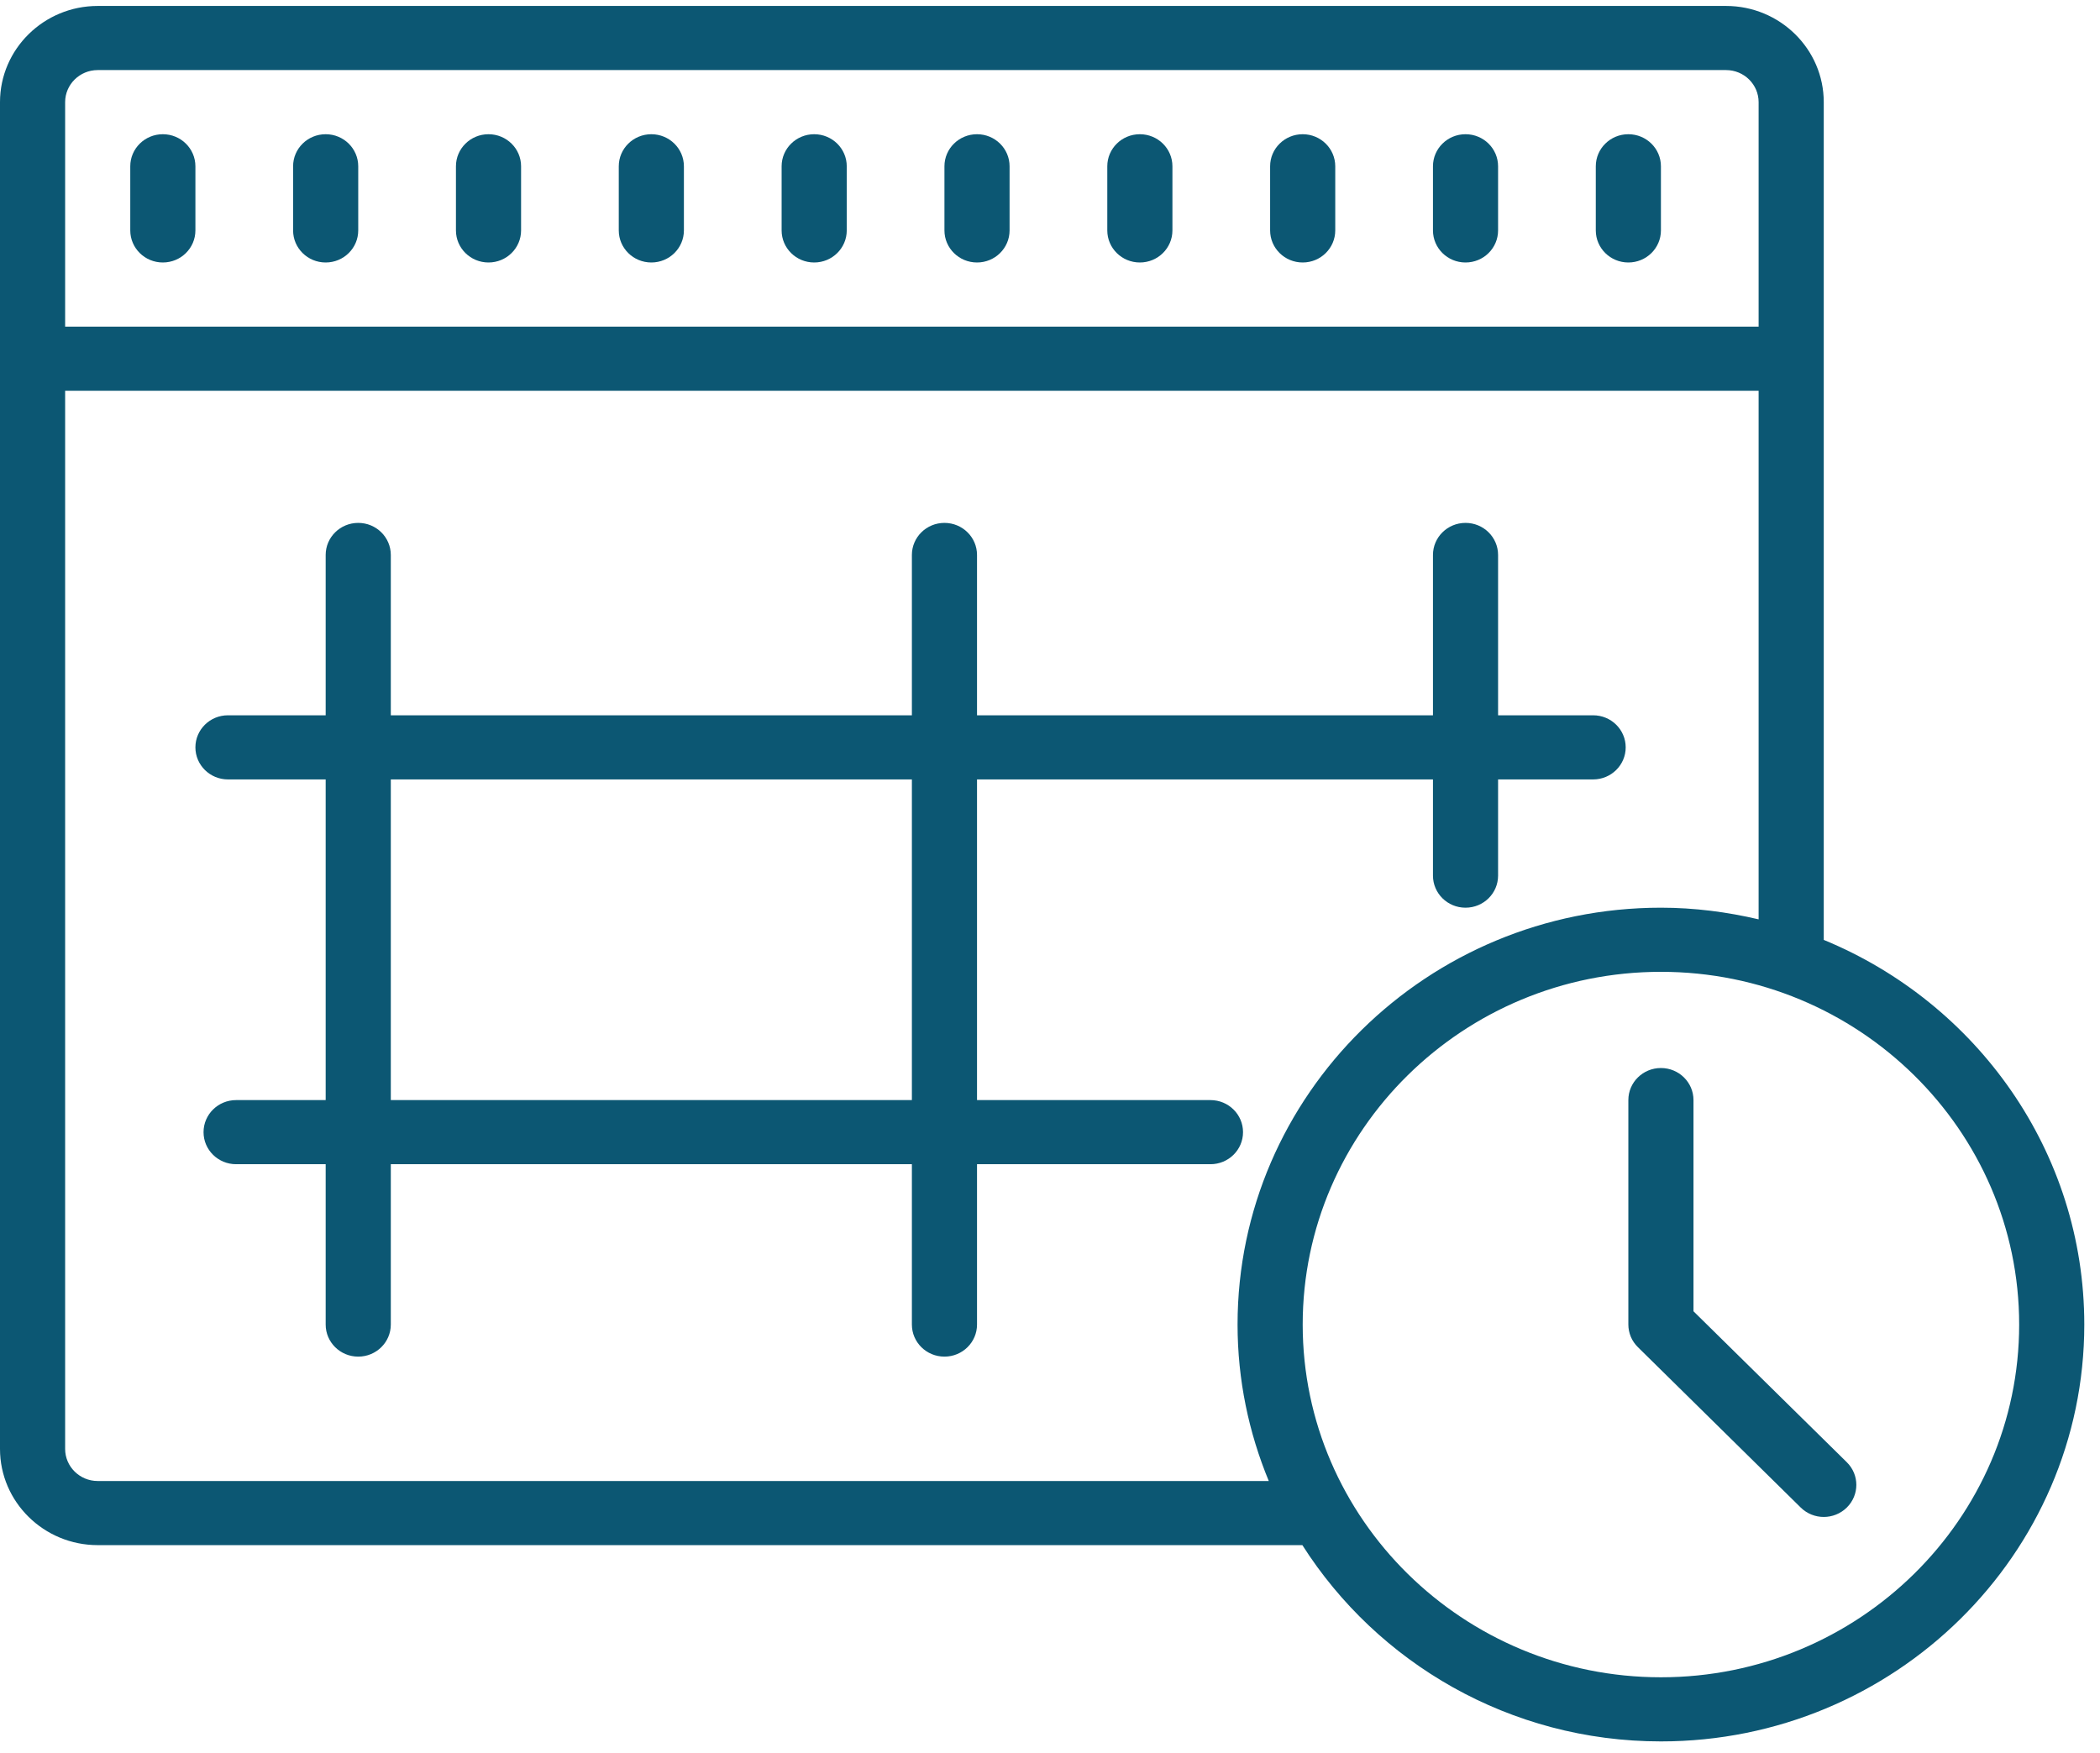 <?xml version="1.0" encoding="UTF-8"?>
<svg width="121px" height="101px" viewBox="0 0 121 101" version="1.1" xmlns="http://www.w3.org/2000/svg" xmlns:xlink="http://www.w3.org/1999/xlink">
    <!-- Generator: Sketch 44.1 (41455) - http://www.bohemiancoding.com/sketch -->
    <title>payment-periods-abstract</title>
    <desc>Created with Sketch.</desc>
    <defs></defs>
    <g id="Product-Feature-Pages-Servicing" stroke="none" stroke-width="1" fill="none" fill-rule="evenodd">
        <g id="Servicing-Copy" transform="translate(-703, -1298)" fill-rule="nonzero" fill="#0C5773">
            <g id="Group-13" transform="translate(186, 1297.739)">
                <g id="Group-9" transform="translate(400, 0)">
                    <g id="payment-periods-abstract" transform="translate(117, 0)">
                        <path d="M5.629,0.604 C2.526,0.604 0,3.091 0,6.147 L0,83.751 C0,86.807 2.526,89.294 5.629,89.294 L75.041,89.294 C79.357,96.073 86.992,100.604 95.701,100.604 C109.152,100.604 120.095,89.828 120.095,76.584 C120.095,66.612 113.89,58.046 105.083,54.419 L105.083,6.147 C105.083,3.091 102.558,0.604 99.454,0.604 L5.629,0.604 Z M5.629,4.299 L99.454,4.299 C100.49,4.299 101.33,5.129 101.33,6.147 L101.33,19.081 L3.753,19.081 L3.753,6.147 C3.753,5.129 4.594,4.299 5.629,4.299 Z M9.382,7.995 C8.345,7.995 7.506,8.823 7.506,9.843 L7.506,13.538 C7.506,14.558 8.345,15.386 9.382,15.386 C10.42,15.386 11.259,14.558 11.259,13.538 L11.259,9.843 C11.259,8.823 10.42,7.995 9.382,7.995 Z M18.765,7.995 C17.727,7.995 16.888,8.823 16.888,9.843 L16.888,13.538 C16.888,14.558 17.727,15.386 18.765,15.386 C19.803,15.386 20.641,14.558 20.641,13.538 L20.641,9.843 C20.641,8.823 19.803,7.995 18.765,7.995 Z M28.147,7.995 C27.11,7.995 26.271,8.823 26.271,9.843 L26.271,13.538 C26.271,14.558 27.11,15.386 28.147,15.386 C29.185,15.386 30.024,14.558 30.024,13.538 L30.024,9.843 C30.024,8.823 29.185,7.995 28.147,7.995 Z M37.53,7.995 C36.492,7.995 35.653,8.823 35.653,9.843 L35.653,13.538 C35.653,14.558 36.492,15.386 37.53,15.386 C38.567,15.386 39.406,14.558 39.406,13.538 L39.406,9.843 C39.406,8.823 38.567,7.995 37.53,7.995 Z M46.912,7.995 C45.875,7.995 45.036,8.823 45.036,9.843 L45.036,13.538 C45.036,14.558 45.875,15.386 46.912,15.386 C47.95,15.386 48.789,14.558 48.789,13.538 L48.789,9.843 C48.789,8.823 47.95,7.995 46.912,7.995 Z M56.295,7.995 C55.257,7.995 54.418,8.823 54.418,9.843 L54.418,13.538 C54.418,14.558 55.257,15.386 56.295,15.386 C57.332,15.386 58.171,14.558 58.171,13.538 L58.171,9.843 C58.171,8.823 57.332,7.995 56.295,7.995 Z M65.677,7.995 C64.639,7.995 63.801,8.823 63.801,9.843 L63.801,13.538 C63.801,14.558 64.639,15.386 65.677,15.386 C66.715,15.386 67.554,14.558 67.554,13.538 L67.554,9.843 C67.554,8.823 66.715,7.995 65.677,7.995 Z M75.06,7.995 C74.022,7.995 73.183,8.823 73.183,9.843 L73.183,13.538 C73.183,14.558 74.022,15.386 75.06,15.386 C76.097,15.386 76.936,14.558 76.936,13.538 L76.936,9.843 C76.936,8.823 76.097,7.995 75.06,7.995 Z M84.442,7.995 C83.404,7.995 82.566,8.823 82.566,9.843 L82.566,13.538 C82.566,14.558 83.404,15.386 84.442,15.386 C85.48,15.386 86.318,14.558 86.318,13.538 L86.318,9.843 C86.318,8.823 85.48,7.995 84.442,7.995 Z M93.824,7.995 C92.787,7.995 91.948,8.823 91.948,9.843 L91.948,13.538 C91.948,14.558 92.787,15.386 93.824,15.386 C94.862,15.386 95.701,14.558 95.701,13.538 L95.701,9.843 C95.701,8.823 94.862,7.995 93.824,7.995 Z M3.753,22.777 L101.33,22.777 L101.33,53.235 C99.52,52.812 97.641,52.564 95.701,52.564 C82.25,52.564 71.307,63.339 71.307,76.584 C71.307,79.773 71.954,82.812 73.106,85.599 L5.629,85.599 C4.594,85.599 3.753,84.769 3.753,83.751 L3.753,22.777 Z M20.641,30.391 C19.604,30.391 18.765,31.219 18.765,32.239 L18.765,41.477 L13.135,41.477 C12.098,41.477 11.259,42.305 11.259,43.325 C11.259,44.345 12.098,45.173 13.135,45.173 L18.765,45.173 L18.765,63.65 L13.605,63.65 C12.567,63.65 11.728,64.478 11.728,65.498 C11.728,66.518 12.567,67.345 13.605,67.345 L18.765,67.345 L18.765,76.584 C18.765,77.604 19.604,78.432 20.641,78.432 C21.679,78.432 22.518,77.604 22.518,76.584 L22.518,67.345 L52.542,67.345 L52.542,76.584 C52.542,77.604 53.38,78.432 54.418,78.432 C55.456,78.432 56.295,77.604 56.295,76.584 L56.295,67.345 L69.745,67.345 C70.783,67.345 71.622,66.518 71.622,65.498 C71.622,64.478 70.783,63.65 69.745,63.65 L56.295,63.65 L56.295,45.173 L82.566,45.173 L82.566,50.716 C82.566,51.736 83.404,52.564 84.442,52.564 C85.48,52.564 86.318,51.736 86.318,50.716 L86.318,45.173 L91.794,45.173 C92.832,45.173 93.671,44.345 93.671,43.325 C93.671,42.305 92.832,41.477 91.794,41.477 L86.318,41.477 L86.318,32.239 C86.318,31.219 85.48,30.391 84.442,30.391 C83.404,30.391 82.566,31.219 82.566,32.239 L82.566,41.477 L56.295,41.477 L56.295,32.239 C56.295,31.219 55.456,30.391 54.418,30.391 C53.38,30.391 52.542,31.219 52.542,32.239 L52.542,41.477 L22.518,41.477 L22.518,32.239 C22.518,31.219 21.679,30.391 20.641,30.391 Z M22.518,45.173 L52.542,45.173 L52.542,63.65 L22.518,63.65 L22.518,45.173 Z M95.701,56.259 C107.082,56.259 116.342,65.377 116.342,76.584 C116.342,87.79 107.082,96.909 95.701,96.909 C84.32,96.909 75.06,87.79 75.06,76.584 C75.06,65.377 84.32,56.259 95.701,56.259 Z M95.701,61.802 C94.663,61.802 93.824,62.63 93.824,63.65 L93.824,76.584 C93.824,76.824 93.874,77.066 93.967,77.291 C94.063,77.518 94.203,77.718 94.378,77.89 L103.757,87.129 C104.123,87.489 104.603,87.67 105.083,87.67 C105.564,87.67 106.044,87.489 106.41,87.129 C107.144,86.406 107.144,85.238 106.41,84.516 L97.577,75.819 L97.577,63.65 C97.577,62.63 96.739,61.802 95.701,61.802 Z" id="Shape"></path>
                    </g>
                </g>
            </g>
        </g>
    </g>
</svg>